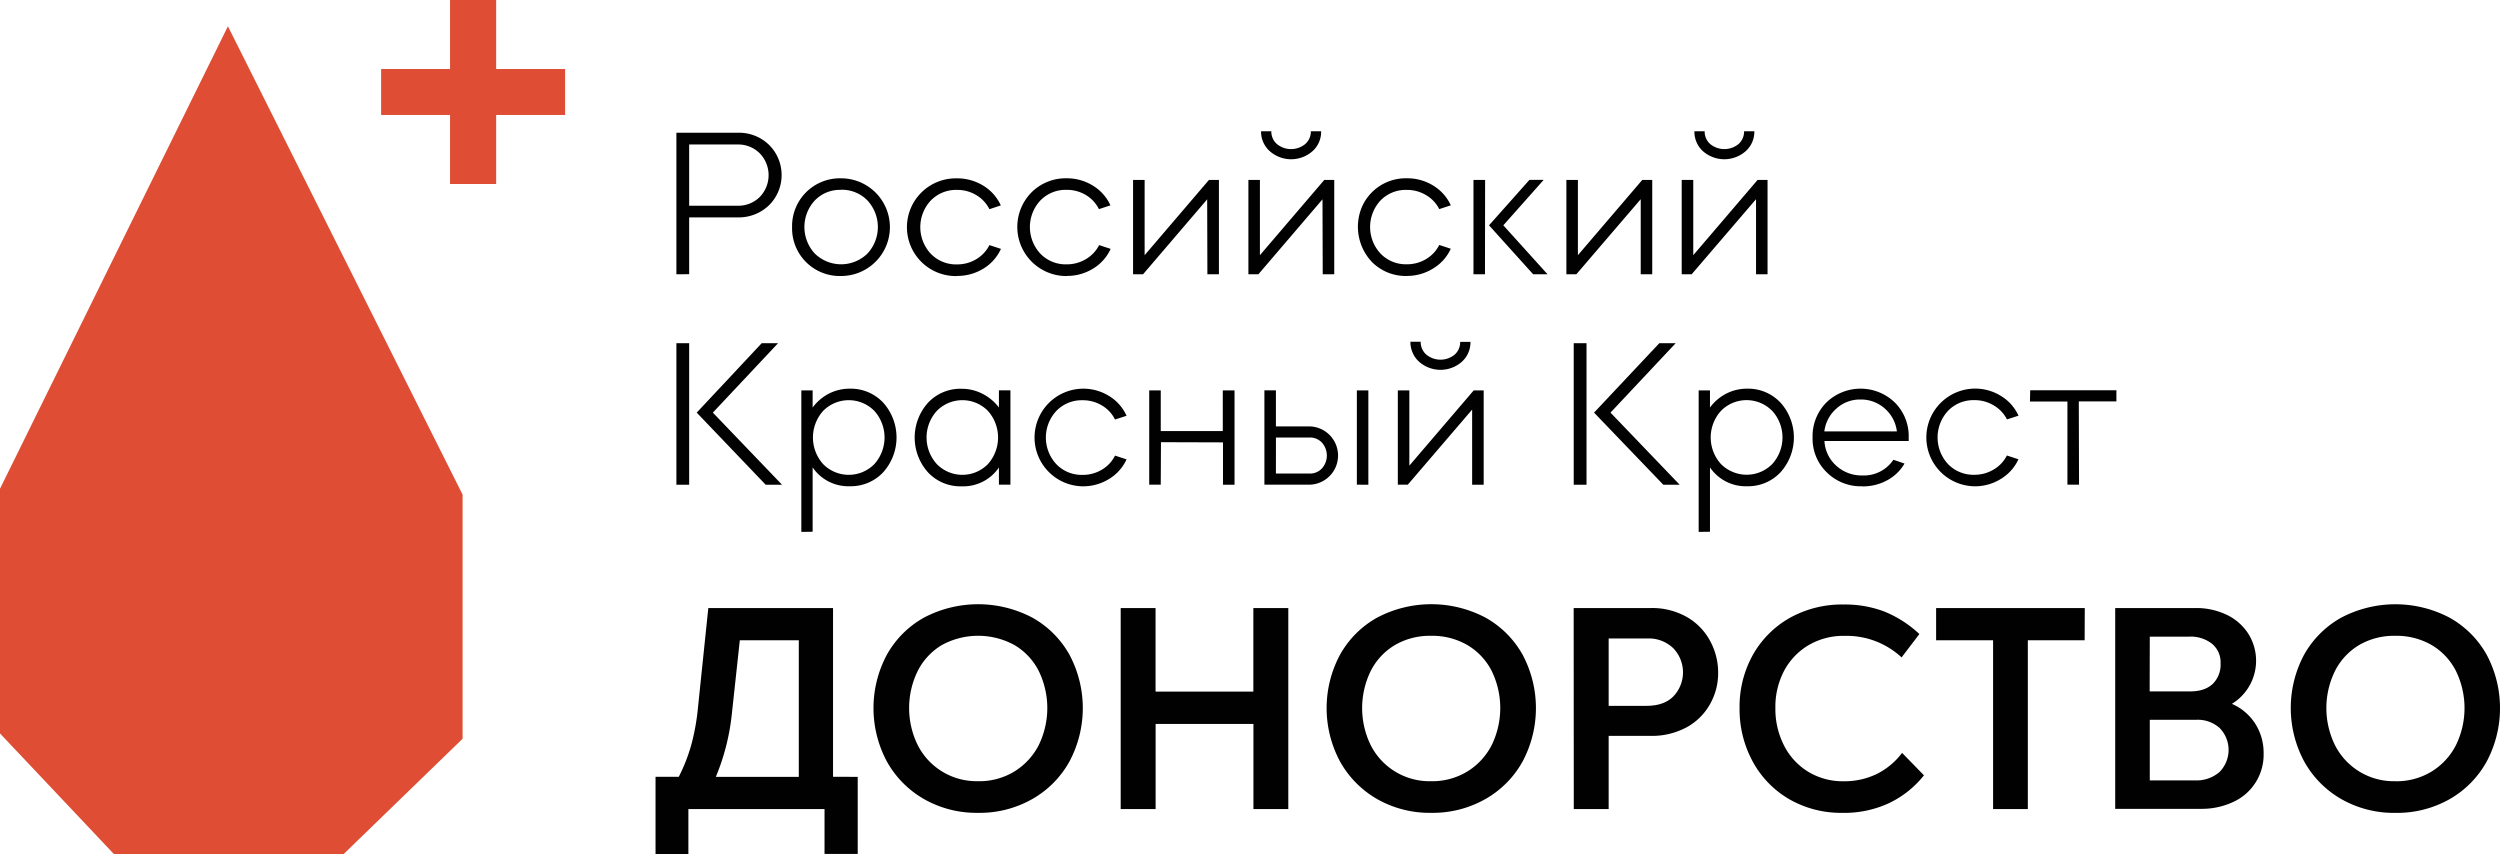 <?xml version="1.0" encoding="UTF-8"?> <svg xmlns="http://www.w3.org/2000/svg" viewBox="0 0 1276 436"> <defs> <style>.cls-1{fill:#010101;}.cls-2{fill:#de4d34;}</style> </defs> <g id="Слой_2" data-name="Слой 2"> <g id="Слой_1-2" data-name="Слой 1"> <path class="cls-1" d="M864.83,67h5.23a8.49,8.49,0,0,0,2.83,6.52,11.41,11.41,0,0,0,14.45,0A8.46,8.46,0,0,0,890.18,67h5.24A13.31,13.31,0,0,1,891,77.16a16.51,16.51,0,0,1-21.82,0A13.35,13.35,0,0,1,864.83,67Zm31.45,34.67L863.42,140h-5.08V91.83h5.9v38.42l32.84-38.42h5.08V140h-5.88Zm-58.86,0L804.56,140h-5.08V91.83h5.88v38.42l32.86-38.42h5.08V140h-5.88ZM782.54,140,760,115l20.64-23.21h7.27L767.3,115,789.88,140Zm-24.61,0h-5.87V91.83H758Zm-39.92.86a24.34,24.34,0,0,1-17.78-7.15,26.15,26.15,0,0,1-5.39-27.4,24.15,24.15,0,0,1,5.39-8.16A24.34,24.34,0,0,1,718,91a25.2,25.2,0,0,1,13.55,3.74,22.88,22.88,0,0,1,8.94,10.06l-5.89,1.93a17.3,17.3,0,0,0-6.69-7.11A18.76,18.76,0,0,0,718,96.93a17.91,17.91,0,0,0-13.38,5.39,19.92,19.92,0,0,0,0,27.1A17.94,17.94,0,0,0,718,134.89a18.87,18.87,0,0,0,9.91-2.68,17.38,17.38,0,0,0,6.68-7.18l5.89,1.93A22.71,22.71,0,0,1,731.53,137,25.14,25.14,0,0,1,718,140.83ZM643.65,67h5.24a8.46,8.46,0,0,0,2.84,6.52,11.41,11.41,0,0,0,14.45,0A8.45,8.45,0,0,0,669.06,67h5.25a13.28,13.28,0,0,1-4.4,10.16,16.51,16.51,0,0,1-21.82,0A13.27,13.27,0,0,1,643.65,67ZM675,101.74,642.27,140h-5.09V91.83h5.88v38.42l32.86-38.42H681V140h-5.88Zm-58.86,0L583.41,140h-5.09V91.83h5.9v38.42l32.84-38.42h5.08V140h-5.89Zm-71.9,39.16A25.07,25.07,0,0,1,526.5,98.18a24.3,24.3,0,0,1,8.16-5.39A24.54,24.54,0,0,1,544.28,91a25.21,25.21,0,0,1,13.55,3.75,22.88,22.88,0,0,1,8.94,10.06l-5.87,1.93a17.48,17.48,0,0,0-6.64-7.18,18.81,18.81,0,0,0-9.91-2.66,17.85,17.85,0,0,0-7.26,1.32,18,18,0,0,0-6.11,4.13,19.92,19.92,0,0,0,0,27.1,17.93,17.93,0,0,0,6.11,4.14,17.7,17.7,0,0,0,7.26,1.33,18.91,18.91,0,0,0,9.91-2.67A17.54,17.54,0,0,0,561,125.1l5.87,1.93a22.7,22.7,0,0,1-8.94,10.06,25.25,25.25,0,0,1-13.53,3.74Zm-55.9,0a24.94,24.94,0,1,1,0-49.87,25.36,25.36,0,0,1,13.56,3.75,23,23,0,0,1,8.92,10.06L505,106.77a17.47,17.47,0,0,0-6.69-7.18,18.76,18.76,0,0,0-9.91-2.66,17.84,17.84,0,0,0-7.25,1.32,18,18,0,0,0-6.11,4.13,19.92,19.92,0,0,0,0,27.1,17.93,17.93,0,0,0,6.11,4.14,17.68,17.68,0,0,0,7.25,1.33,18.86,18.86,0,0,0,9.91-2.67A17.54,17.54,0,0,0,505,125.1l5.88,1.93a22.83,22.83,0,0,1-8.92,10.06,25.35,25.35,0,0,1-13.56,3.74Zm-59.16-44A18.19,18.19,0,0,0,422,98.18a17.88,17.88,0,0,0-6.12,4.14,19.94,19.94,0,0,0,0,27.1,19.22,19.22,0,0,0,26.86,0,19.92,19.92,0,0,0,0-27.1,17.87,17.87,0,0,0-6.2-4.16,18.09,18.09,0,0,0-7.35-1.3Zm.1-5.89a24.93,24.93,0,1,1,0,49.86,24.32,24.32,0,0,1-25-24.93,24.4,24.4,0,0,1,25-24.93ZM376.48,73.74H351.75V105h24.73a15.49,15.49,0,0,0,11.28-4.44,16,16,0,0,0,0-22.32,15.44,15.44,0,0,0-11.28-4.49ZM345.23,140V67.75h31.25a21.87,21.87,0,0,1,8.65,1.47A21.32,21.32,0,0,1,397.27,81a21.69,21.69,0,0,1-4.75,23.75,22.18,22.18,0,0,1-16,6.2H351.75v29Z"></path> <path class="cls-1" d="M1036.21,199.2h44v5.68h-19.19l.12,42.48h-5.93V204.93h-19.12Zm-28.46,49a24.93,24.93,0,1,1,13.55-46.1,22.65,22.65,0,0,1,8.94,10.06l-5.89,1.91a17.15,17.15,0,0,0-6.78-7.16,18.8,18.8,0,0,0-9.89-2.68,18.32,18.32,0,0,0-7.28,1.32,17.92,17.92,0,0,0-6.13,4.14,20,20,0,0,0,0,27.18,17.85,17.85,0,0,0,6.12,4.13,18,18,0,0,0,7.26,1.33,18.83,18.83,0,0,0,9.89-2.68,17.09,17.09,0,0,0,6.77-7.17l5.9,1.94a22.77,22.77,0,0,1-8.94,10,25,25,0,0,1-13.6,3.79Zm-76.51-28h36.93A18.37,18.37,0,0,0,962,208.52a18.18,18.18,0,0,0-12.47-4.61,17.76,17.76,0,0,0-12.21,4.61,18.46,18.46,0,0,0-6.18,11.7Zm19.26,28a24.65,24.65,0,0,1-18.12-7.11,23.88,23.88,0,0,1-7.24-17.8,24.41,24.41,0,0,1,7-17.82,25.12,25.12,0,0,1,35,0,24.19,24.19,0,0,1,7.06,17.82v1.81h-43a18.1,18.1,0,0,0,6,12.57,19.13,19.13,0,0,0,13.36,5,18.12,18.12,0,0,0,15.84-8l5.67,1.93a22.64,22.64,0,0,1-8.87,8.55,25.69,25.69,0,0,1-12.64,3.1Zm-46-38.51a18.32,18.32,0,0,0-26.1,0,20.21,20.21,0,0,0,0,27.18,18.28,18.28,0,0,0,6,4,18.34,18.34,0,0,0,20.13-4,20.21,20.21,0,0,0,0-27.18ZM867,271.48V199.25h5.77V208a23.8,23.8,0,0,1,8.25-7.06,23.07,23.07,0,0,1,10.81-2.56,22.62,22.62,0,0,1,16.94,7.12,26.56,26.56,0,0,1,0,35.56,22.62,22.62,0,0,1-16.94,7.12,22.06,22.06,0,0,1-19.06-9.62v32.84ZM813.61,210.6l33.3-35.42h8.35L822,210.6l35.31,36.81h-8.35Zm-3.85,36.81h-6.53V175.18h6.53Zm-89.89-73h5.25A8.49,8.49,0,0,0,728,181a11.41,11.41,0,0,0,14.45,0,8.49,8.49,0,0,0,2.83-6.52h5.25a13.39,13.39,0,0,1-1.1,5.55,13.13,13.13,0,0,1-3.29,4.61,16.52,16.52,0,0,1-21.83,0A13.31,13.31,0,0,1,721,180,13.47,13.47,0,0,1,719.87,174.44Zm31.51,34.65-32.84,38.32h-5.09V199.25h5.88v38.42l32.86-38.42h5.08v48.16h-5.89Zm-58.84,38.32V199.25h5.87v48.16Zm-41.31-5.68h17.22a8.29,8.29,0,0,0,6.27-2.62,9.91,9.91,0,0,0,0-13.16,8.28,8.28,0,0,0-6.27-2.61H651.24Zm-5.88-42.48h5.88v18.41h17.22a14.88,14.88,0,0,1,0,29.75h-23.1Zm-52.9,48.16h-5.89V199.25h5.89V220h31.66V199.25h6v48.16h-5.89V225.79l-31.66-.1Zm-39.92.84a24.92,24.92,0,1,1,13.55-46.1A22.71,22.71,0,0,1,575,212.21l-5.89,1.91a17.21,17.21,0,0,0-6.68-7.16,18.86,18.86,0,0,0-9.9-2.68,18,18,0,0,0-13.37,5.46,19.94,19.94,0,0,0,0,27.18,17.93,17.93,0,0,0,6.11,4.14,18.19,18.19,0,0,0,7.26,1.32,18.86,18.86,0,0,0,9.9-2.68,17.21,17.21,0,0,0,6.68-7.16l5.89,1.93a22.77,22.77,0,0,1-8.94,10,25.09,25.09,0,0,1-13.38,3.74Zm-48.31-38.51a18.27,18.27,0,0,0-26.05,0,20.21,20.21,0,0,0,0,27.18,18.26,18.26,0,0,0,26.05,0,20.39,20.39,0,0,0,0-27.18Zm-13.55,38.51a22.6,22.6,0,0,1-17-7.11,26.6,26.6,0,0,1,0-35.57,22.6,22.6,0,0,1,17-7.11A23.06,23.06,0,0,1,501.48,201a24,24,0,0,1,8.37,7v-8.77h5.87v48.15h-5.87V238.6a22,22,0,0,1-19,9.62Zm-44.41-38.51a18.36,18.36,0,0,0-26.12,0,20.33,20.33,0,0,0,0,27.18,18.35,18.35,0,0,0,26.12,0,20.33,20.33,0,0,0,0-27.18ZM409,271.48V199.25h5.77V208a23.89,23.89,0,0,1,8.25-7.06,23.07,23.07,0,0,1,10.81-2.56,22.62,22.62,0,0,1,16.94,7.12,26.59,26.59,0,0,1,0,35.56,22.62,22.62,0,0,1-16.94,7.12,22.06,22.06,0,0,1-19.06-9.62v32.84ZM355.61,210.6l33.16-35.42h8.35L363.84,210.6l35.32,36.81h-8.35Zm-3.86,36.81h-6.52V175.18h6.52Z"></path> <path class="cls-1" d="M1222.53,398.75a34.44,34.44,0,0,0,18.63-5,33.91,33.91,0,0,0,12.36-13.42,43.16,43.16,0,0,0,0-37.85,32.34,32.34,0,0,0-12.36-13.22,35.78,35.78,0,0,0-18.63-4.74,35.3,35.3,0,0,0-18.48,4.74,32.46,32.46,0,0,0-12.28,13.22,43,43,0,0,0,0,37.85,33.62,33.62,0,0,0,30.76,18.4Zm0,16.14a54.08,54.08,0,0,1-27.46-7,50.17,50.17,0,0,1-19-19.23,57.75,57.75,0,0,1-.08-54.45,49.11,49.11,0,0,1,18.94-18.94,59.33,59.33,0,0,1,55.35,0,49,49,0,0,1,18.94,18.94,58,58,0,0,1,0,54.45,49.65,49.65,0,0,1-18.94,19.23,54.39,54.39,0,0,1-27.68,7Zm-102.12-16.58a17.88,17.88,0,0,0,12.38-4.24,16,16,0,0,0,.13-22.48,16.73,16.73,0,0,0-11.85-4.21h-23.82v30.93Zm-23.22-45.41h20.51c5.08,0,8.89-1.26,11.62-3.78a13.7,13.7,0,0,0,4.06-10.55,12.26,12.26,0,0,0-4.37-10,17.69,17.69,0,0,0-11.62-3.63h-20.14Zm41.93,6.33a26.81,26.81,0,0,1,11.86,10,27.51,27.51,0,0,1,4.37,15.24,26.5,26.5,0,0,1-15.45,24.82,37.86,37.86,0,0,1-16.66,3.54H1079.6V310.35h40.88a36,36,0,0,1,15.92,3.38,27,27,0,0,1,11,9.51,25.83,25.83,0,0,1-8.22,36ZM1064,326.79h-29v86.15h-17.73V326.78H988.19V310.35h75.88ZM940.61,414.87a53,53,0,0,1-27.45-7,49.5,49.5,0,0,1-18.64-19.31,55.62,55.62,0,0,1-6.64-27,54.24,54.24,0,0,1,6.78-27.3,49.65,49.65,0,0,1,18.94-18.94,54.58,54.58,0,0,1,27.45-6.78,56.47,56.47,0,0,1,20.82,3.63,58.09,58.09,0,0,1,17.78,11.45l-9.09,11.92a41.2,41.2,0,0,0-29-11,35.26,35.26,0,0,0-18.46,4.75,33.44,33.44,0,0,0-12.51,13.12,39.48,39.48,0,0,0-4.43,19.09,40.72,40.72,0,0,0,4.37,18.92,33.25,33.25,0,0,0,12.3,13.43,33.74,33.74,0,0,0,18.18,4.9,37.66,37.66,0,0,0,17-3.76,36.71,36.71,0,0,0,12.82-10.72l11.16,11.46a50.55,50.55,0,0,1-18,14.27,54.25,54.25,0,0,1-23.37,4.89Zm-100.3-54.61q9.2,0,13.94-5a17.77,17.77,0,0,0-.22-24.42A18,18,0,0,0,847.9,327a17.8,17.8,0,0,0-7.15-1.12H821.06v34.38ZM803.2,310.35h39.36A35.71,35.71,0,0,1,861,314.94a30.87,30.87,0,0,1,11.86,12.23,33.72,33.72,0,0,1,4.08,16.21,32,32,0,0,1-4.08,15.9A30.39,30.39,0,0,1,861,371.14a37.34,37.34,0,0,1-18.72,4.45H821.06v37.35h-17.8Zm-72.84,88.38a34.4,34.4,0,0,0,18.63-5,33.87,33.87,0,0,0,12.37-13.42,43.16,43.16,0,0,0,0-37.85A32.27,32.27,0,0,0,749,329.27a35.65,35.65,0,0,0-18.63-4.75,35.26,35.26,0,0,0-18.46,4.75,32.42,32.42,0,0,0-12.3,13.21,43.16,43.16,0,0,0,0,37.85,33.64,33.64,0,0,0,30.76,18.4Zm0,16.14a54.07,54.07,0,0,1-27.42-7,50.14,50.14,0,0,1-19-19.23,57.68,57.68,0,0,1,0-54.45,48.86,48.86,0,0,1,18.92-18.94,59.29,59.29,0,0,1,55.37,0,49.06,49.06,0,0,1,18.92,18.94,58,58,0,0,1,0,54.45,49.75,49.75,0,0,1-19.06,19.23,54.43,54.43,0,0,1-27.69,7ZM572,310.35H589.8V353h49.91V310.35h17.84V412.94h-17.8V369.48H589.83v43.46H572Zm-72.83,88.38a34.42,34.42,0,0,0,18.63-5,33.94,33.94,0,0,0,12.37-13.42,43.16,43.16,0,0,0,0-37.85,32.27,32.27,0,0,0-12.37-13.21,38.62,38.62,0,0,0-37.11,0,32.44,32.44,0,0,0-12.28,13.21,43,43,0,0,0,0,37.85,33.64,33.64,0,0,0,30.76,18.4Zm0,16.14a54,54,0,0,1-27.52-7,50.17,50.17,0,0,1-19-19.23,57.75,57.75,0,0,1,0-54.45,48.92,48.92,0,0,1,18.92-18.94,59.35,59.35,0,0,1,55.36,0,49,49,0,0,1,18.93,18.94,57.9,57.9,0,0,1,0,54.45,49.66,49.66,0,0,1-19.05,19.23,54.19,54.19,0,0,1-27.68,7ZM373.52,364.5a114.52,114.52,0,0,1-8.15,32h42.34v-69.7H377.6Zm64.26,32v39.36H420.84v-22.9H351.35v22.93H334.59V396.48h11.86a88.47,88.47,0,0,0,6.4-16.38,112.51,112.51,0,0,0,3.39-18.92l5.28-50.82h63.66v86.13Z"></path> <polygon class="cls-2" points="116.33 13.41 0 249.44 0 374.35 58.22 436 175.3 436 236.11 377.05 236.11 252.46 116.33 13.41"></polygon> <polygon class="cls-2" points="288.43 35.23 288.43 58.68 253.24 58.68 253.24 93.91 229.71 93.91 229.71 58.68 194.52 58.68 194.52 35.23 229.71 35.23 229.71 0 253.24 0 253.24 35.23 288.43 35.23"></polygon> </g> </g> </svg> 